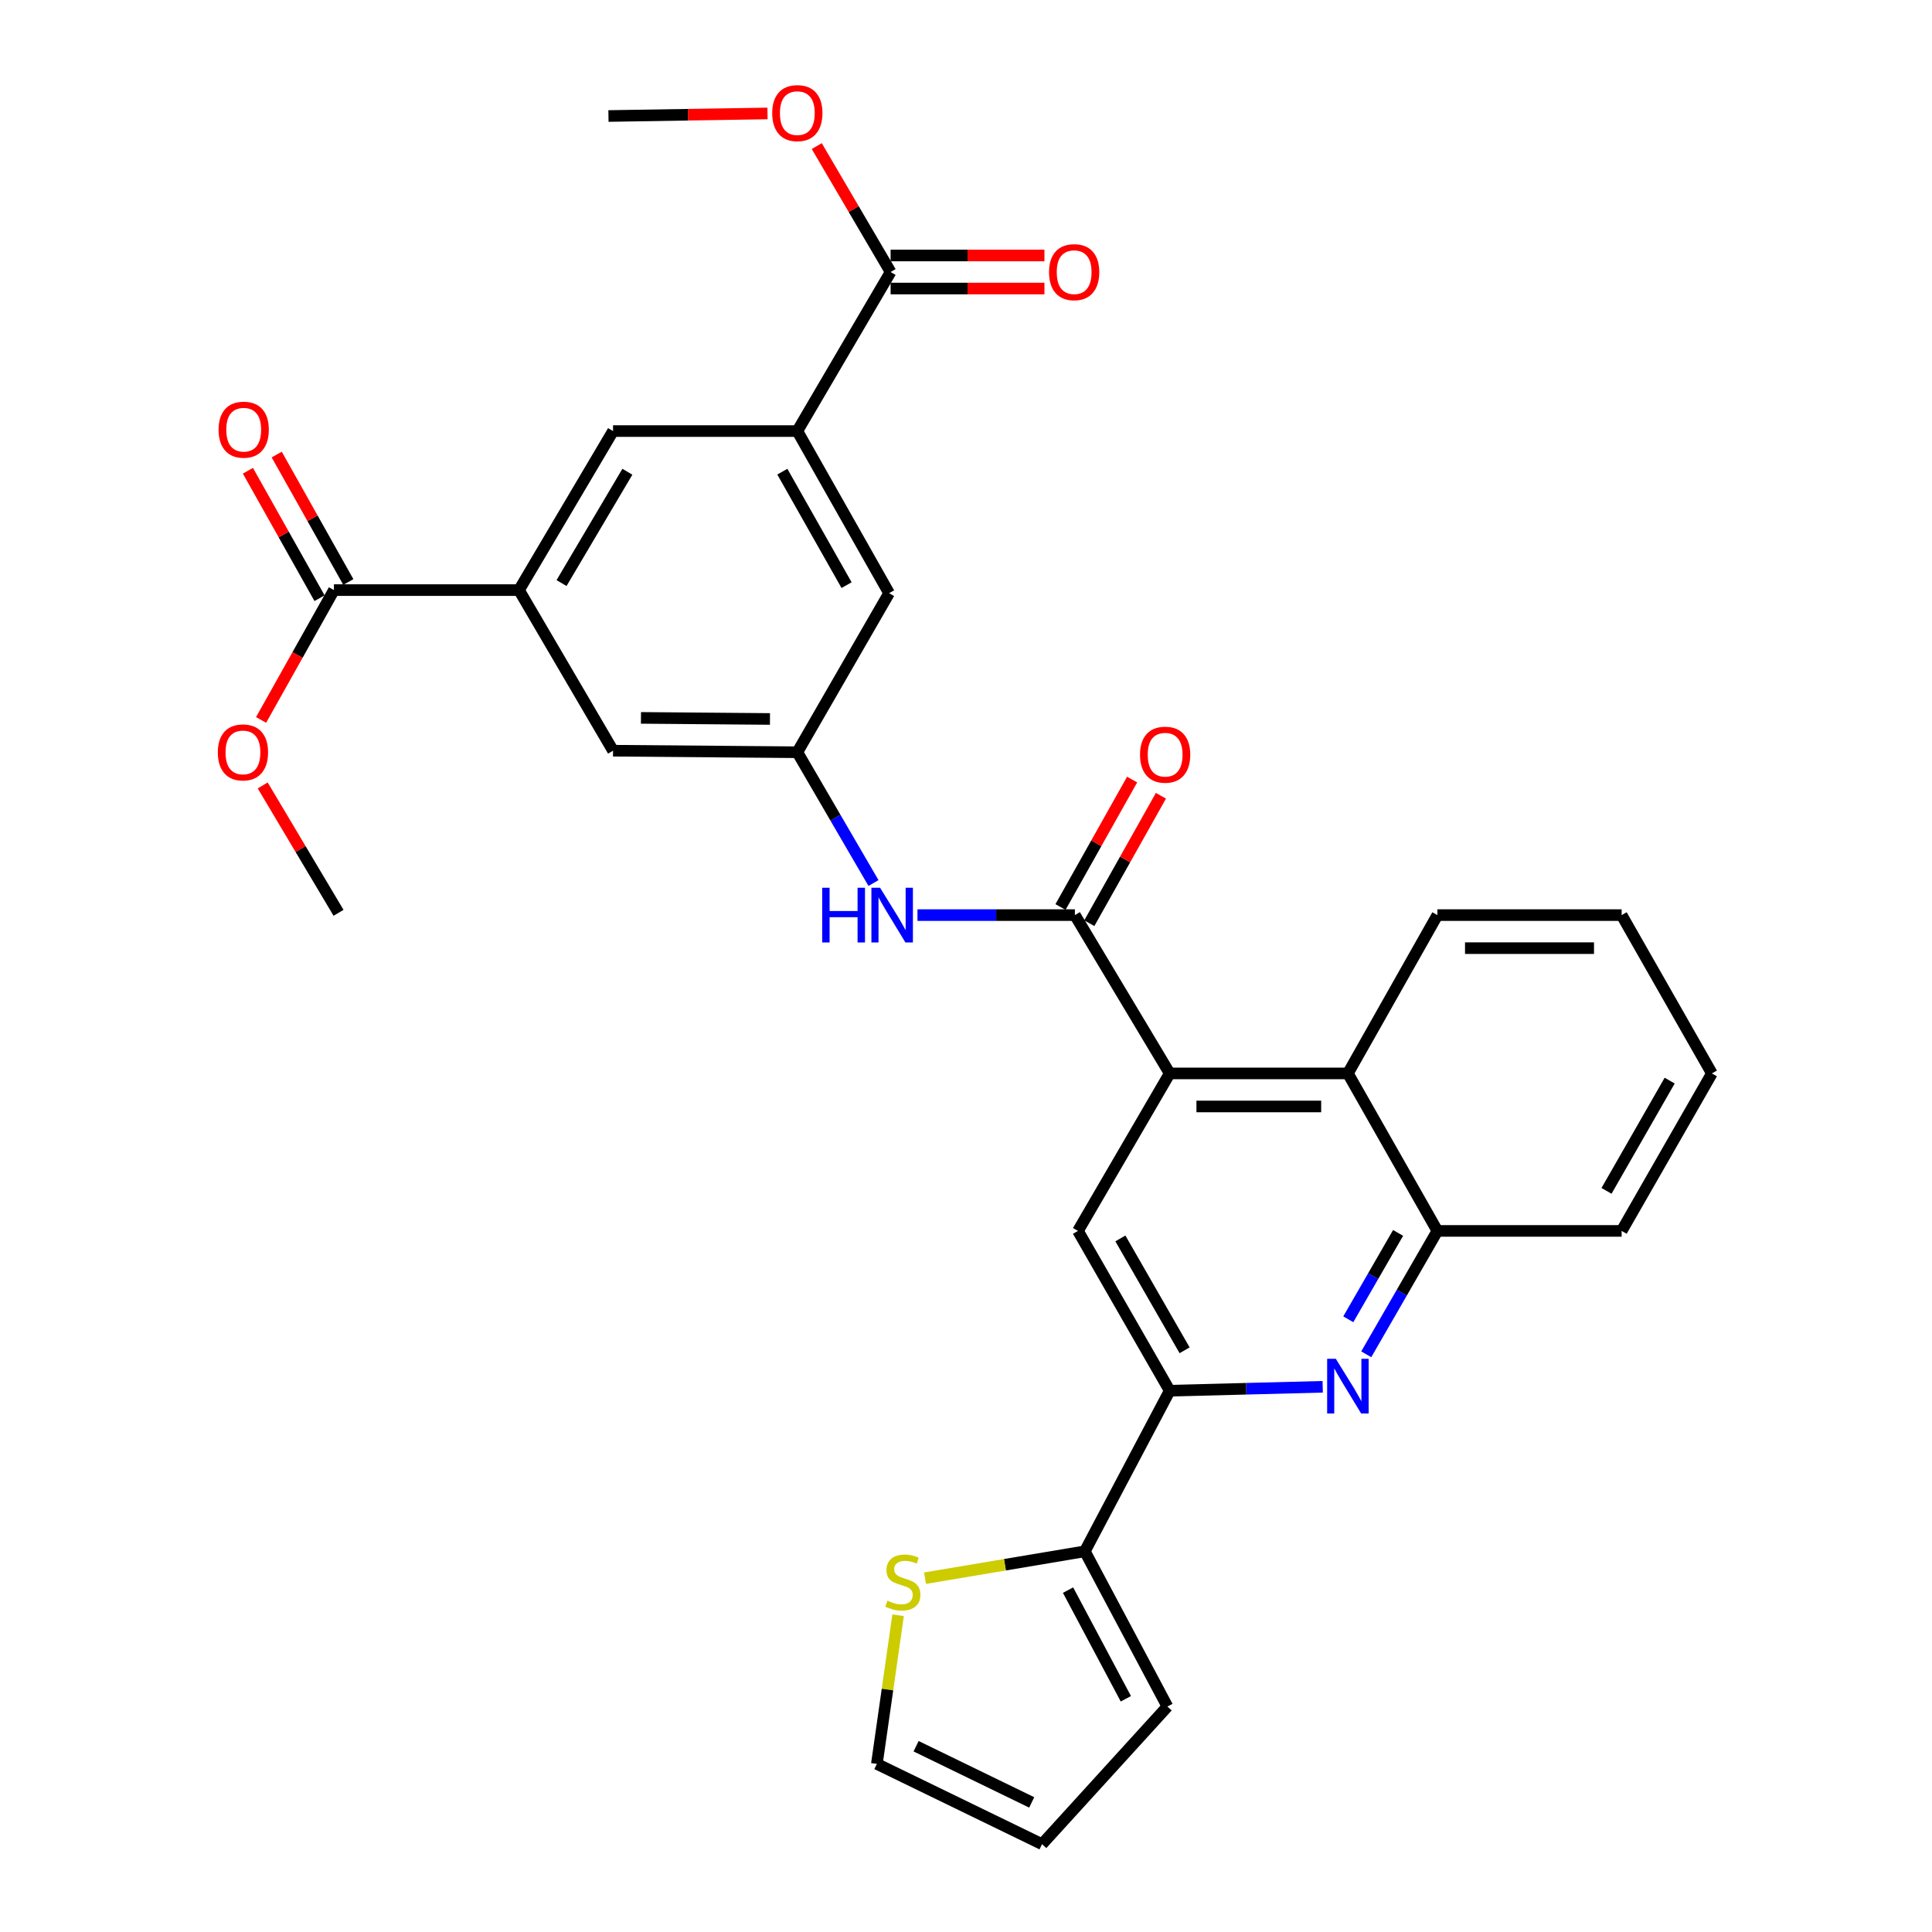 <?xml version='1.0' encoding='iso-8859-1'?>
<svg version='1.1' baseProfile='full'
              xmlns='http://www.w3.org/2000/svg'
                      xmlns:rdkit='http://www.rdkit.org/xml'
                      xmlns:xlink='http://www.w3.org/1999/xlink'
                  xml:space='preserve'
width='1000px' height='1000px' viewBox='0 0 1000 1000'>
<!-- END OF HEADER -->
<rect style='opacity:1.0;fill:#FFFFFF;stroke:none' width='1000' height='1000' x='0' y='0'> </rect>
<path class='bond-0' d='M 605.438,555.598 L 556.367,473.657' style='fill:none;fill-rule:evenodd;stroke:#000000;stroke-width:6px;stroke-linecap:butt;stroke-linejoin:miter;stroke-opacity:1' />
<path class='bond-3' d='M 605.438,555.598 L 557.954,637.121' style='fill:none;fill-rule:evenodd;stroke:#000000;stroke-width:6px;stroke-linecap:butt;stroke-linejoin:miter;stroke-opacity:1' />
<path class='bond-8' d='M 605.438,555.598 L 697.67,555.598' style='fill:none;fill-rule:evenodd;stroke:#000000;stroke-width:6px;stroke-linecap:butt;stroke-linejoin:miter;stroke-opacity:1' />
<path class='bond-8' d='M 619.273,572.703 L 683.835,572.703' style='fill:none;fill-rule:evenodd;stroke:#000000;stroke-width:6px;stroke-linecap:butt;stroke-linejoin:miter;stroke-opacity:1' />
<path class='bond-7' d='M 556.367,473.657 L 515.625,473.657' style='fill:none;fill-rule:evenodd;stroke:#000000;stroke-width:6px;stroke-linecap:butt;stroke-linejoin:miter;stroke-opacity:1' />
<path class='bond-7' d='M 515.625,473.657 L 474.883,473.657' style='fill:none;fill-rule:evenodd;stroke:#0000FF;stroke-width:6px;stroke-linecap:butt;stroke-linejoin:miter;stroke-opacity:1' />
<path class='bond-17' d='M 563.822,477.847 L 582.358,444.864' style='fill:none;fill-rule:evenodd;stroke:#000000;stroke-width:6px;stroke-linecap:butt;stroke-linejoin:miter;stroke-opacity:1' />
<path class='bond-17' d='M 582.358,444.864 L 600.894,411.881' style='fill:none;fill-rule:evenodd;stroke:#FF0000;stroke-width:6px;stroke-linecap:butt;stroke-linejoin:miter;stroke-opacity:1' />
<path class='bond-17' d='M 548.911,469.467 L 567.447,436.484' style='fill:none;fill-rule:evenodd;stroke:#000000;stroke-width:6px;stroke-linecap:butt;stroke-linejoin:miter;stroke-opacity:1' />
<path class='bond-17' d='M 567.447,436.484 L 585.982,403.501' style='fill:none;fill-rule:evenodd;stroke:#FF0000;stroke-width:6px;stroke-linecap:butt;stroke-linejoin:miter;stroke-opacity:1' />
<path class='bond-1' d='M 707.169,700.987 L 725.578,669.054' style='fill:none;fill-rule:evenodd;stroke:#0000FF;stroke-width:6px;stroke-linecap:butt;stroke-linejoin:miter;stroke-opacity:1' />
<path class='bond-1' d='M 725.578,669.054 L 743.986,637.121' style='fill:none;fill-rule:evenodd;stroke:#000000;stroke-width:6px;stroke-linecap:butt;stroke-linejoin:miter;stroke-opacity:1' />
<path class='bond-1' d='M 697.873,682.864 L 710.759,660.511' style='fill:none;fill-rule:evenodd;stroke:#0000FF;stroke-width:6px;stroke-linecap:butt;stroke-linejoin:miter;stroke-opacity:1' />
<path class='bond-1' d='M 710.759,660.511 L 723.645,638.158' style='fill:none;fill-rule:evenodd;stroke:#000000;stroke-width:6px;stroke-linecap:butt;stroke-linejoin:miter;stroke-opacity:1' />
<path class='bond-31' d='M 684.624,717.8 L 645.031,718.816' style='fill:none;fill-rule:evenodd;stroke:#0000FF;stroke-width:6px;stroke-linecap:butt;stroke-linejoin:miter;stroke-opacity:1' />
<path class='bond-31' d='M 645.031,718.816 L 605.438,719.831' style='fill:none;fill-rule:evenodd;stroke:#000000;stroke-width:6px;stroke-linecap:butt;stroke-linejoin:miter;stroke-opacity:1' />
<path class='bond-2' d='M 605.438,719.831 L 557.954,637.121' style='fill:none;fill-rule:evenodd;stroke:#000000;stroke-width:6px;stroke-linecap:butt;stroke-linejoin:miter;stroke-opacity:1' />
<path class='bond-2' d='M 613.149,698.909 L 579.91,641.011' style='fill:none;fill-rule:evenodd;stroke:#000000;stroke-width:6px;stroke-linecap:butt;stroke-linejoin:miter;stroke-opacity:1' />
<path class='bond-4' d='M 605.438,719.831 L 561.508,802.96' style='fill:none;fill-rule:evenodd;stroke:#000000;stroke-width:6px;stroke-linecap:butt;stroke-linejoin:miter;stroke-opacity:1' />
<path class='bond-14' d='M 561.508,802.96 L 520.147,809.912' style='fill:none;fill-rule:evenodd;stroke:#000000;stroke-width:6px;stroke-linecap:butt;stroke-linejoin:miter;stroke-opacity:1' />
<path class='bond-14' d='M 520.147,809.912 L 478.786,816.864' style='fill:none;fill-rule:evenodd;stroke:#CCCC00;stroke-width:6px;stroke-linecap:butt;stroke-linejoin:miter;stroke-opacity:1' />
<path class='bond-18' d='M 561.508,802.96 L 604.25,883.305' style='fill:none;fill-rule:evenodd;stroke:#000000;stroke-width:6px;stroke-linecap:butt;stroke-linejoin:miter;stroke-opacity:1' />
<path class='bond-18' d='M 552.818,823.045 L 582.738,879.286' style='fill:none;fill-rule:evenodd;stroke:#000000;stroke-width:6px;stroke-linecap:butt;stroke-linejoin:miter;stroke-opacity:1' />
<path class='bond-5' d='M 412.697,223.121 L 460.191,307.029' style='fill:none;fill-rule:evenodd;stroke:#000000;stroke-width:6px;stroke-linecap:butt;stroke-linejoin:miter;stroke-opacity:1' />
<path class='bond-5' d='M 404.936,244.133 L 438.181,302.869' style='fill:none;fill-rule:evenodd;stroke:#000000;stroke-width:6px;stroke-linecap:butt;stroke-linejoin:miter;stroke-opacity:1' />
<path class='bond-11' d='M 412.697,223.121 L 460.98,140.791' style='fill:none;fill-rule:evenodd;stroke:#000000;stroke-width:6px;stroke-linecap:butt;stroke-linejoin:miter;stroke-opacity:1' />
<path class='bond-13' d='M 412.697,223.121 L 317.31,223.121' style='fill:none;fill-rule:evenodd;stroke:#000000;stroke-width:6px;stroke-linecap:butt;stroke-linejoin:miter;stroke-opacity:1' />
<path class='bond-6' d='M 268.628,305.433 L 317.31,388.562' style='fill:none;fill-rule:evenodd;stroke:#000000;stroke-width:6px;stroke-linecap:butt;stroke-linejoin:miter;stroke-opacity:1' />
<path class='bond-10' d='M 268.628,305.433 L 172.842,305.433' style='fill:none;fill-rule:evenodd;stroke:#000000;stroke-width:6px;stroke-linecap:butt;stroke-linejoin:miter;stroke-opacity:1' />
<path class='bond-34' d='M 268.628,305.433 L 317.31,223.121' style='fill:none;fill-rule:evenodd;stroke:#000000;stroke-width:6px;stroke-linecap:butt;stroke-linejoin:miter;stroke-opacity:1' />
<path class='bond-34' d='M 290.653,301.794 L 324.73,244.176' style='fill:none;fill-rule:evenodd;stroke:#000000;stroke-width:6px;stroke-linecap:butt;stroke-linejoin:miter;stroke-opacity:1' />
<path class='bond-12' d='M 452.114,457.059 L 432.405,423.209' style='fill:none;fill-rule:evenodd;stroke:#0000FF;stroke-width:6px;stroke-linecap:butt;stroke-linejoin:miter;stroke-opacity:1' />
<path class='bond-12' d='M 432.405,423.209 L 412.697,389.36' style='fill:none;fill-rule:evenodd;stroke:#000000;stroke-width:6px;stroke-linecap:butt;stroke-linejoin:miter;stroke-opacity:1' />
<path class='bond-9' d='M 697.67,555.598 L 743.986,637.121' style='fill:none;fill-rule:evenodd;stroke:#000000;stroke-width:6px;stroke-linecap:butt;stroke-linejoin:miter;stroke-opacity:1' />
<path class='bond-25' d='M 697.67,555.598 L 743.986,473.657' style='fill:none;fill-rule:evenodd;stroke:#000000;stroke-width:6px;stroke-linecap:butt;stroke-linejoin:miter;stroke-opacity:1' />
<path class='bond-26' d='M 743.986,637.121 L 839.363,637.121' style='fill:none;fill-rule:evenodd;stroke:#000000;stroke-width:6px;stroke-linecap:butt;stroke-linejoin:miter;stroke-opacity:1' />
<path class='bond-20' d='M 180.298,301.243 L 161.762,268.26' style='fill:none;fill-rule:evenodd;stroke:#000000;stroke-width:6px;stroke-linecap:butt;stroke-linejoin:miter;stroke-opacity:1' />
<path class='bond-20' d='M 161.762,268.26 L 143.227,235.277' style='fill:none;fill-rule:evenodd;stroke:#FF0000;stroke-width:6px;stroke-linecap:butt;stroke-linejoin:miter;stroke-opacity:1' />
<path class='bond-20' d='M 165.386,309.623 L 146.851,276.64' style='fill:none;fill-rule:evenodd;stroke:#000000;stroke-width:6px;stroke-linecap:butt;stroke-linejoin:miter;stroke-opacity:1' />
<path class='bond-20' d='M 146.851,276.64 L 128.315,243.657' style='fill:none;fill-rule:evenodd;stroke:#FF0000;stroke-width:6px;stroke-linecap:butt;stroke-linejoin:miter;stroke-opacity:1' />
<path class='bond-24' d='M 172.842,305.433 L 153.987,339.033' style='fill:none;fill-rule:evenodd;stroke:#000000;stroke-width:6px;stroke-linecap:butt;stroke-linejoin:miter;stroke-opacity:1' />
<path class='bond-24' d='M 153.987,339.033 L 135.133,372.634' style='fill:none;fill-rule:evenodd;stroke:#FF0000;stroke-width:6px;stroke-linecap:butt;stroke-linejoin:miter;stroke-opacity:1' />
<path class='bond-21' d='M 460.98,149.343 L 500.791,149.343' style='fill:none;fill-rule:evenodd;stroke:#000000;stroke-width:6px;stroke-linecap:butt;stroke-linejoin:miter;stroke-opacity:1' />
<path class='bond-21' d='M 500.791,149.343 L 540.602,149.343' style='fill:none;fill-rule:evenodd;stroke:#FF0000;stroke-width:6px;stroke-linecap:butt;stroke-linejoin:miter;stroke-opacity:1' />
<path class='bond-21' d='M 460.98,132.239 L 500.791,132.239' style='fill:none;fill-rule:evenodd;stroke:#000000;stroke-width:6px;stroke-linecap:butt;stroke-linejoin:miter;stroke-opacity:1' />
<path class='bond-21' d='M 500.791,132.239 L 540.602,132.239' style='fill:none;fill-rule:evenodd;stroke:#FF0000;stroke-width:6px;stroke-linecap:butt;stroke-linejoin:miter;stroke-opacity:1' />
<path class='bond-23' d='M 460.98,140.791 L 441.866,108.204' style='fill:none;fill-rule:evenodd;stroke:#000000;stroke-width:6px;stroke-linecap:butt;stroke-linejoin:miter;stroke-opacity:1' />
<path class='bond-23' d='M 441.866,108.204 L 422.753,75.616' style='fill:none;fill-rule:evenodd;stroke:#FF0000;stroke-width:6px;stroke-linecap:butt;stroke-linejoin:miter;stroke-opacity:1' />
<path class='bond-15' d='M 412.697,389.36 L 460.191,307.029' style='fill:none;fill-rule:evenodd;stroke:#000000;stroke-width:6px;stroke-linecap:butt;stroke-linejoin:miter;stroke-opacity:1' />
<path class='bond-16' d='M 412.697,389.36 L 317.31,388.562' style='fill:none;fill-rule:evenodd;stroke:#000000;stroke-width:6px;stroke-linecap:butt;stroke-linejoin:miter;stroke-opacity:1' />
<path class='bond-16' d='M 398.532,372.136 L 331.761,371.577' style='fill:none;fill-rule:evenodd;stroke:#000000;stroke-width:6px;stroke-linecap:butt;stroke-linejoin:miter;stroke-opacity:1' />
<path class='bond-19' d='M 464.853,836.05 L 459.357,874.52' style='fill:none;fill-rule:evenodd;stroke:#CCCC00;stroke-width:6px;stroke-linecap:butt;stroke-linejoin:miter;stroke-opacity:1' />
<path class='bond-19' d='M 459.357,874.52 L 453.862,912.991' style='fill:none;fill-rule:evenodd;stroke:#000000;stroke-width:6px;stroke-linecap:butt;stroke-linejoin:miter;stroke-opacity:1' />
<path class='bond-22' d='M 604.25,883.305 L 539.357,954.545' style='fill:none;fill-rule:evenodd;stroke:#000000;stroke-width:6px;stroke-linecap:butt;stroke-linejoin:miter;stroke-opacity:1' />
<path class='bond-33' d='M 453.862,912.991 L 539.357,954.545' style='fill:none;fill-rule:evenodd;stroke:#000000;stroke-width:6px;stroke-linecap:butt;stroke-linejoin:miter;stroke-opacity:1' />
<path class='bond-33' d='M 474.164,903.84 L 534.01,932.928' style='fill:none;fill-rule:evenodd;stroke:#000000;stroke-width:6px;stroke-linecap:butt;stroke-linejoin:miter;stroke-opacity:1' />
<path class='bond-28' d='M 397.253,58.719 L 356.093,59.383' style='fill:none;fill-rule:evenodd;stroke:#FF0000;stroke-width:6px;stroke-linecap:butt;stroke-linejoin:miter;stroke-opacity:1' />
<path class='bond-28' d='M 356.093,59.383 L 314.934,60.047' style='fill:none;fill-rule:evenodd;stroke:#000000;stroke-width:6px;stroke-linecap:butt;stroke-linejoin:miter;stroke-opacity:1' />
<path class='bond-27' d='M 135.974,406.538 L 155.601,439.504' style='fill:none;fill-rule:evenodd;stroke:#FF0000;stroke-width:6px;stroke-linecap:butt;stroke-linejoin:miter;stroke-opacity:1' />
<path class='bond-27' d='M 155.601,439.504 L 175.227,472.469' style='fill:none;fill-rule:evenodd;stroke:#000000;stroke-width:6px;stroke-linecap:butt;stroke-linejoin:miter;stroke-opacity:1' />
<path class='bond-29' d='M 743.986,473.657 L 839.363,473.657' style='fill:none;fill-rule:evenodd;stroke:#000000;stroke-width:6px;stroke-linecap:butt;stroke-linejoin:miter;stroke-opacity:1' />
<path class='bond-29' d='M 758.292,490.762 L 825.057,490.762' style='fill:none;fill-rule:evenodd;stroke:#000000;stroke-width:6px;stroke-linecap:butt;stroke-linejoin:miter;stroke-opacity:1' />
<path class='bond-32' d='M 839.363,637.121 L 886.069,555.598' style='fill:none;fill-rule:evenodd;stroke:#000000;stroke-width:6px;stroke-linecap:butt;stroke-linejoin:miter;stroke-opacity:1' />
<path class='bond-32' d='M 831.528,616.39 L 864.221,559.324' style='fill:none;fill-rule:evenodd;stroke:#000000;stroke-width:6px;stroke-linecap:butt;stroke-linejoin:miter;stroke-opacity:1' />
<path class='bond-30' d='M 839.363,473.657 L 886.069,555.598' style='fill:none;fill-rule:evenodd;stroke:#000000;stroke-width:6px;stroke-linecap:butt;stroke-linejoin:miter;stroke-opacity:1' />
<path  class='atom-2' d='M 691.41 703.305
L 700.69 718.305
Q 701.61 719.785, 703.09 722.465
Q 704.57 725.145, 704.65 725.305
L 704.65 703.305
L 708.41 703.305
L 708.41 731.625
L 704.53 731.625
L 694.57 715.225
Q 693.41 713.305, 692.17 711.105
Q 690.97 708.905, 690.61 708.225
L 690.61 731.625
L 686.93 731.625
L 686.93 703.305
L 691.41 703.305
' fill='#0000FF'/>
<path  class='atom-8' d='M 425.558 459.497
L 429.398 459.497
L 429.398 471.537
L 443.878 471.537
L 443.878 459.497
L 447.718 459.497
L 447.718 487.817
L 443.878 487.817
L 443.878 474.737
L 429.398 474.737
L 429.398 487.817
L 425.558 487.817
L 425.558 459.497
' fill='#0000FF'/>
<path  class='atom-8' d='M 455.518 459.497
L 464.798 474.497
Q 465.718 475.977, 467.198 478.657
Q 468.678 481.337, 468.758 481.497
L 468.758 459.497
L 472.518 459.497
L 472.518 487.817
L 468.638 487.817
L 458.678 471.417
Q 457.518 469.497, 456.278 467.297
Q 455.078 465.097, 454.718 464.417
L 454.718 487.817
L 451.038 487.817
L 451.038 459.497
L 455.518 459.497
' fill='#0000FF'/>
<path  class='atom-15' d='M 459.318 828.511
Q 459.638 828.631, 460.958 829.191
Q 462.278 829.751, 463.718 830.111
Q 465.198 830.431, 466.638 830.431
Q 469.318 830.431, 470.878 829.151
Q 472.438 827.831, 472.438 825.551
Q 472.438 823.991, 471.638 823.031
Q 470.878 822.071, 469.678 821.551
Q 468.478 821.031, 466.478 820.431
Q 463.958 819.671, 462.438 818.951
Q 460.958 818.231, 459.878 816.711
Q 458.838 815.191, 458.838 812.631
Q 458.838 809.071, 461.238 806.871
Q 463.678 804.671, 468.478 804.671
Q 471.758 804.671, 475.478 806.231
L 474.558 809.311
Q 471.158 807.911, 468.598 807.911
Q 465.838 807.911, 464.318 809.071
Q 462.798 810.191, 462.838 812.151
Q 462.838 813.671, 463.598 814.591
Q 464.398 815.511, 465.518 816.031
Q 466.678 816.551, 468.598 817.151
Q 471.158 817.951, 472.678 818.751
Q 474.198 819.551, 475.278 821.191
Q 476.398 822.791, 476.398 825.551
Q 476.398 829.471, 473.758 831.591
Q 471.158 833.671, 466.798 833.671
Q 464.278 833.671, 462.358 833.111
Q 460.478 832.591, 458.238 831.671
L 459.318 828.511
' fill='#CCCC00'/>
<path  class='atom-18' d='M 590.072 390.628
Q 590.072 383.828, 593.432 380.028
Q 596.792 376.228, 603.072 376.228
Q 609.352 376.228, 612.712 380.028
Q 616.072 383.828, 616.072 390.628
Q 616.072 397.508, 612.672 401.428
Q 609.272 405.308, 603.072 405.308
Q 596.832 405.308, 593.432 401.428
Q 590.072 397.548, 590.072 390.628
M 603.072 402.108
Q 607.392 402.108, 609.712 399.228
Q 612.072 396.308, 612.072 390.628
Q 612.072 385.068, 609.712 382.268
Q 607.392 379.428, 603.072 379.428
Q 598.752 379.428, 596.392 382.228
Q 594.072 385.028, 594.072 390.628
Q 594.072 396.348, 596.392 399.228
Q 598.752 402.108, 603.072 402.108
' fill='#FF0000'/>
<path  class='atom-21' d='M 113.137 222.403
Q 113.137 215.603, 116.497 211.803
Q 119.857 208.003, 126.137 208.003
Q 132.417 208.003, 135.777 211.803
Q 139.137 215.603, 139.137 222.403
Q 139.137 229.283, 135.737 233.203
Q 132.337 237.083, 126.137 237.083
Q 119.897 237.083, 116.497 233.203
Q 113.137 229.323, 113.137 222.403
M 126.137 233.883
Q 130.457 233.883, 132.777 231.003
Q 135.137 228.083, 135.137 222.403
Q 135.137 216.843, 132.777 214.043
Q 130.457 211.203, 126.137 211.203
Q 121.817 211.203, 119.457 214.003
Q 117.137 216.803, 117.137 222.403
Q 117.137 228.123, 119.457 231.003
Q 121.817 233.883, 126.137 233.883
' fill='#FF0000'/>
<path  class='atom-22' d='M 542.977 140.871
Q 542.977 134.071, 546.337 130.271
Q 549.697 126.471, 555.977 126.471
Q 562.257 126.471, 565.617 130.271
Q 568.977 134.071, 568.977 140.871
Q 568.977 147.751, 565.577 151.671
Q 562.177 155.551, 555.977 155.551
Q 549.737 155.551, 546.337 151.671
Q 542.977 147.791, 542.977 140.871
M 555.977 152.351
Q 560.297 152.351, 562.617 149.471
Q 564.977 146.551, 564.977 140.871
Q 564.977 135.311, 562.617 132.511
Q 560.297 129.671, 555.977 129.671
Q 551.657 129.671, 549.297 132.471
Q 546.977 135.271, 546.977 140.871
Q 546.977 146.591, 549.297 149.471
Q 551.657 152.351, 555.977 152.351
' fill='#FF0000'/>
<path  class='atom-24' d='M 399.697 58.55
Q 399.697 51.75, 403.057 47.95
Q 406.417 44.15, 412.697 44.15
Q 418.977 44.15, 422.337 47.95
Q 425.697 51.75, 425.697 58.55
Q 425.697 65.43, 422.297 69.35
Q 418.897 73.23, 412.697 73.23
Q 406.457 73.23, 403.057 69.35
Q 399.697 65.47, 399.697 58.55
M 412.697 70.03
Q 417.017 70.03, 419.337 67.15
Q 421.697 64.23, 421.697 58.55
Q 421.697 52.99, 419.337 50.19
Q 417.017 47.35, 412.697 47.35
Q 408.377 47.35, 406.017 50.15
Q 403.697 52.95, 403.697 58.55
Q 403.697 64.27, 406.017 67.15
Q 408.377 70.03, 412.697 70.03
' fill='#FF0000'/>
<path  class='atom-25' d='M 112.747 389.44
Q 112.747 382.64, 116.107 378.84
Q 119.467 375.04, 125.747 375.04
Q 132.027 375.04, 135.387 378.84
Q 138.747 382.64, 138.747 389.44
Q 138.747 396.32, 135.347 400.24
Q 131.947 404.12, 125.747 404.12
Q 119.507 404.12, 116.107 400.24
Q 112.747 396.36, 112.747 389.44
M 125.747 400.92
Q 130.067 400.92, 132.387 398.04
Q 134.747 395.12, 134.747 389.44
Q 134.747 383.88, 132.387 381.08
Q 130.067 378.24, 125.747 378.24
Q 121.427 378.24, 119.067 381.04
Q 116.747 383.84, 116.747 389.44
Q 116.747 395.16, 119.067 398.04
Q 121.427 400.92, 125.747 400.92
' fill='#FF0000'/>
</svg>
